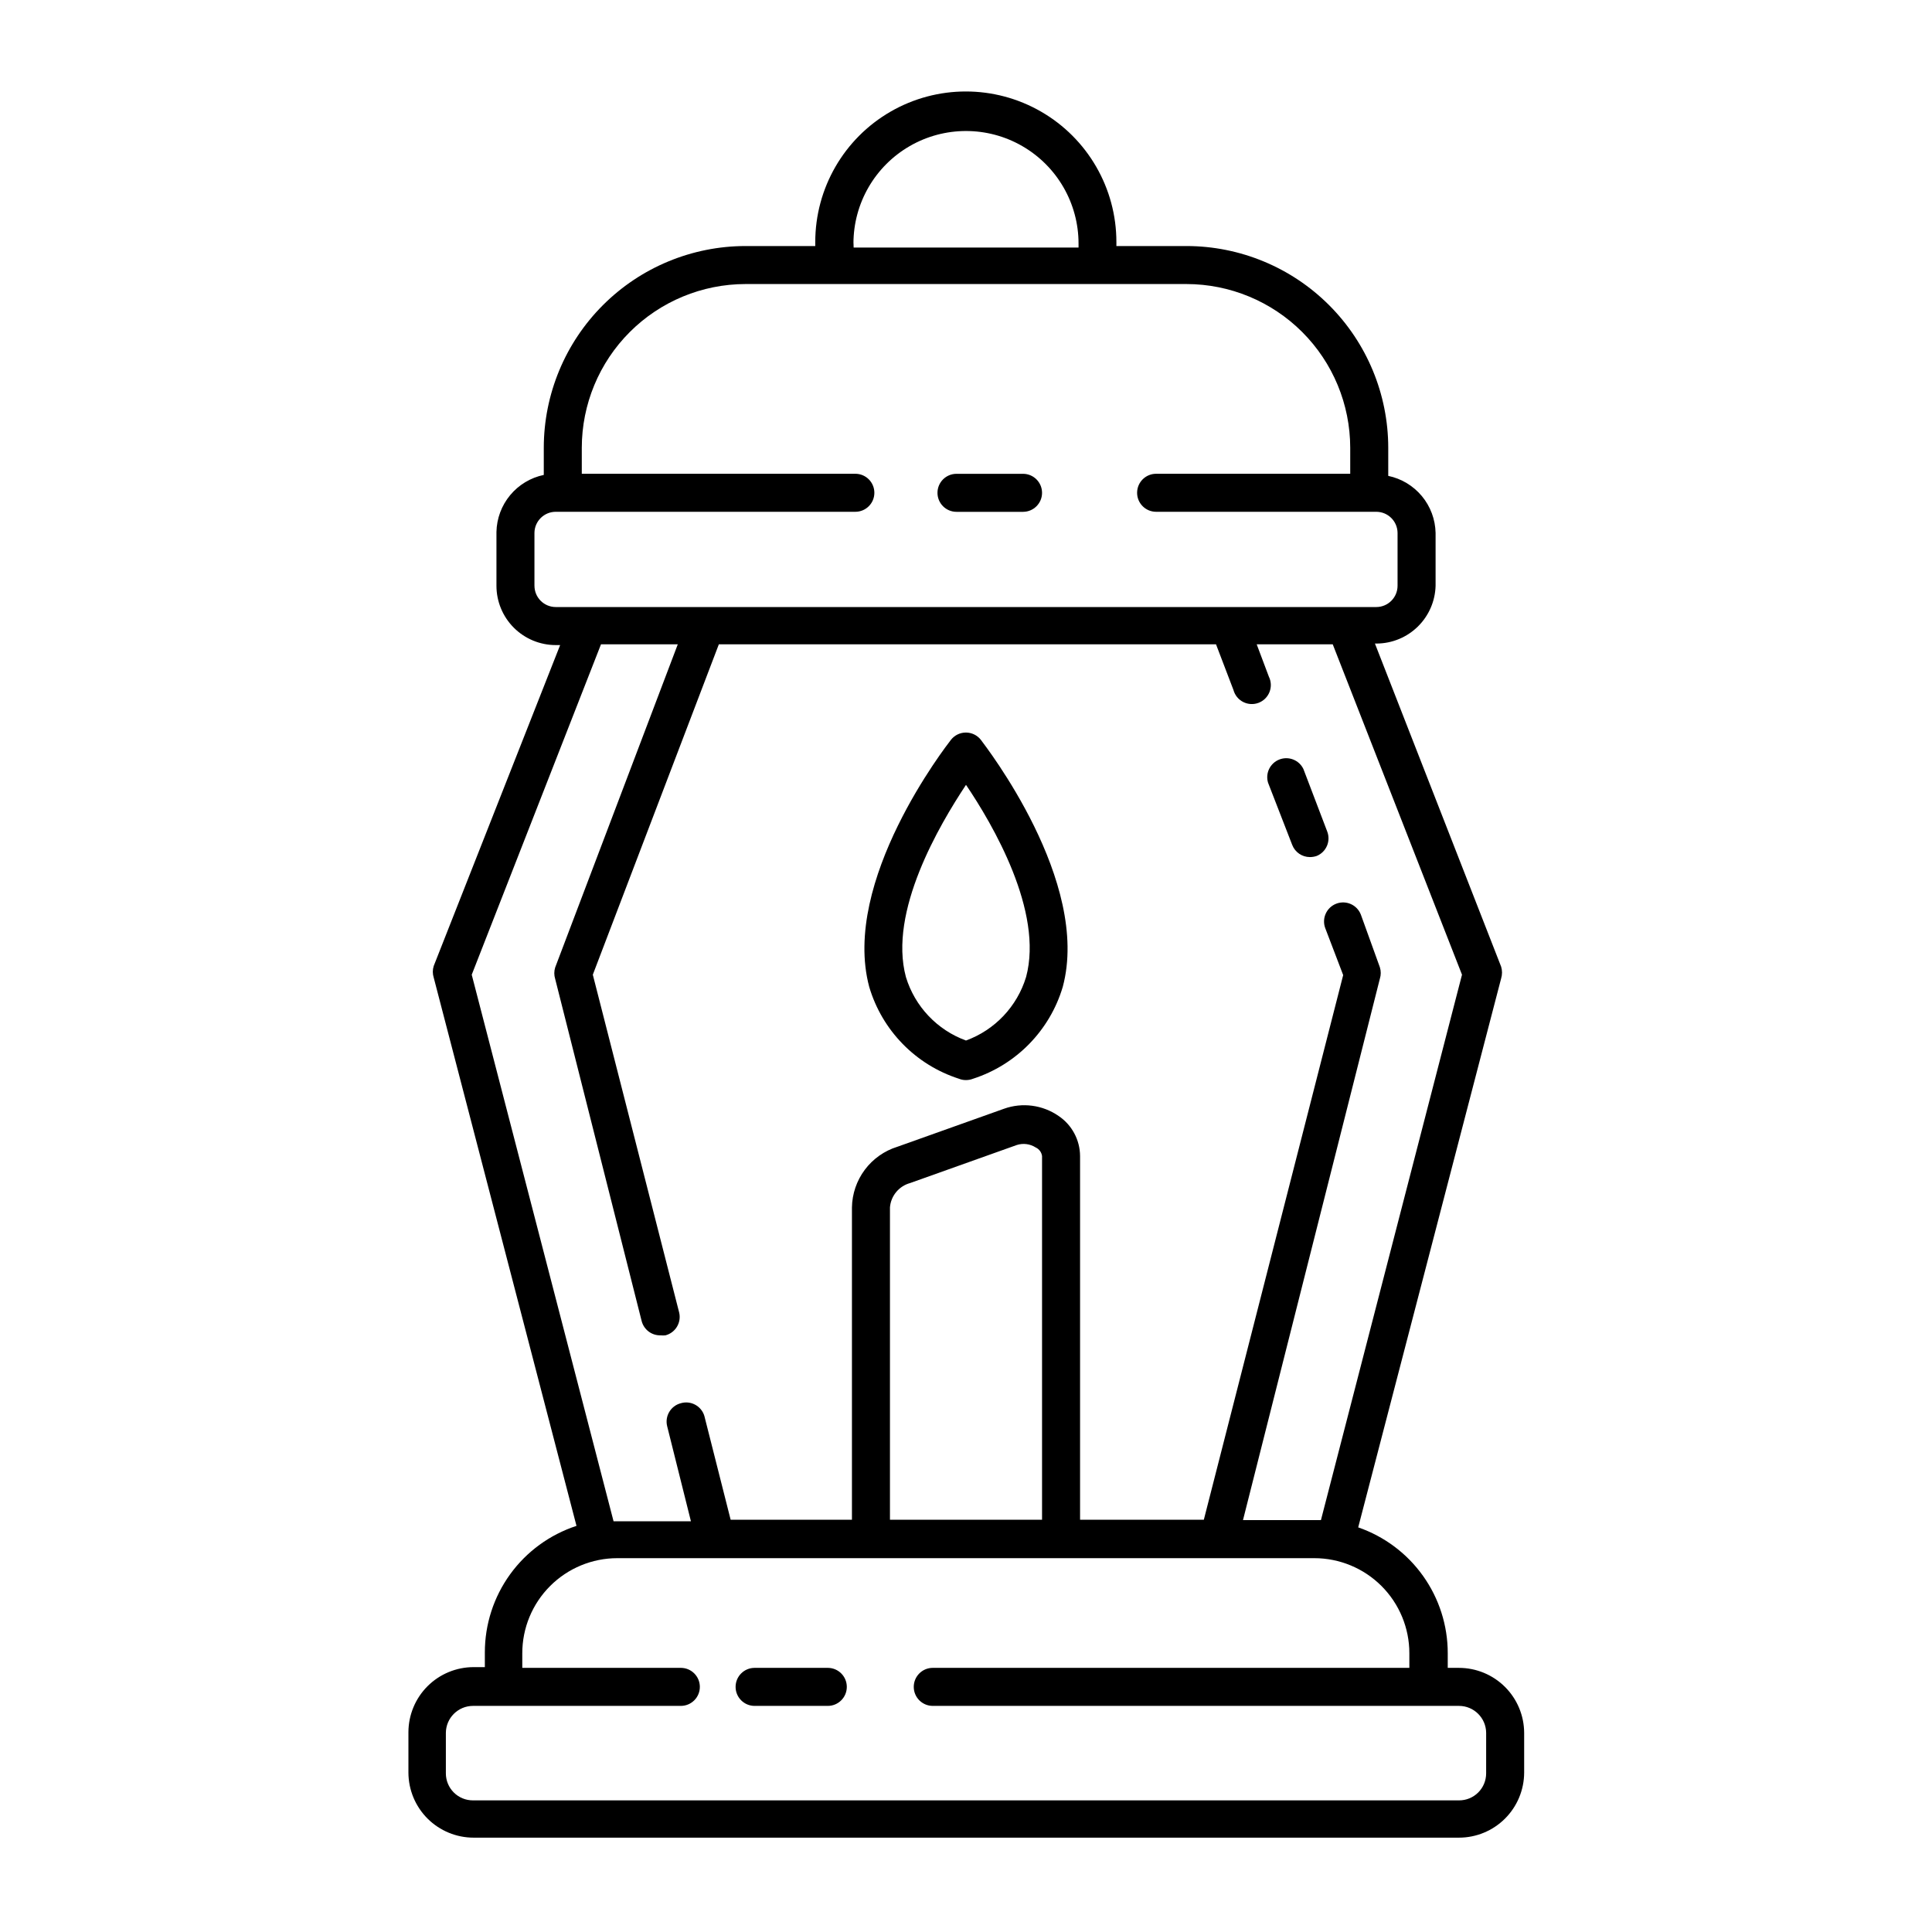 <?xml version="1.0" encoding="UTF-8"?>
<!-- Uploaded to: SVG Repo, www.svgrepo.com, Generator: SVG Repo Mixer Tools -->
<svg fill="#000000" width="800px" height="800px" version="1.1" viewBox="144 144 512 512" xmlns="http://www.w3.org/2000/svg">
 <g>
  <path d="m486.45 367.91c0.746 1.938 2.606 3.219 4.684 3.223 0.617 0 1.23-0.102 1.816-0.301 2.539-1.047 3.773-3.941 2.769-6.5l-6.297-16.523c-1.133-2.383-3.91-3.488-6.371-2.535-2.457 0.949-3.769 3.637-3 6.16z"/>
  <path d="m530.64 586h-2.973v-3.879c0.004-7.336-2.277-14.492-6.531-20.469-4.254-5.981-10.266-10.484-17.199-12.883l37.887-145.5c0.301-1.004 0.301-2.07 0-3.074l-33.453-85.648h0.504c4.074-0.035 7.973-1.652 10.879-4.512 2.902-2.856 4.586-6.731 4.691-10.801v-14.008c-0.074-3.566-1.355-7.004-3.633-9.75-2.281-2.742-5.422-4.637-8.914-5.363v-7.457c-0.012-14.172-5.648-27.762-15.672-37.785-10.02-10.02-23.609-15.656-37.781-15.668h-18.59v-1.059c0-14.258-7.606-27.43-19.953-34.555-12.344-7.129-27.555-7.129-39.902 0-12.344 7.125-19.949 20.297-19.949 34.555v1.059h-18.492c-14.172 0.012-27.758 5.648-37.781 15.668-10.023 10.023-15.656 23.613-15.672 37.785v7.203c-3.492 0.73-6.633 2.621-8.914 5.367-2.277 2.746-3.559 6.18-3.629 9.75v14.258c0 4.168 1.656 8.164 4.602 11.113 2.949 2.949 6.949 4.606 11.117 4.606h1.16l-33.504 85.043c-0.32 0.996-0.32 2.074 0 3.07l37.836 145.3v0.004c-7.07 2.316-13.227 6.809-17.59 12.836-4.359 6.027-6.703 13.277-6.695 20.719v3.879h-2.973c-4.574 0-8.961 1.812-12.203 5.043-3.238 3.231-5.062 7.613-5.078 12.188v10.73c0.016 4.574 1.84 8.957 5.078 12.188 3.242 3.227 7.629 5.043 12.203 5.043h261.12c4.574 0 8.961-1.816 12.199-5.043 3.242-3.231 5.066-7.613 5.082-12.188v-10.531c-0.016-4.574-1.84-8.957-5.082-12.188-3.238-3.227-7.625-5.043-12.199-5.043zm7.203 27.961c0 1.906-0.758 3.734-2.113 5.078-1.352 1.344-3.184 2.09-5.09 2.078h-261.28c-1.906 0.012-3.738-0.734-5.09-2.078-1.352-1.344-2.113-3.172-2.113-5.078v-10.73c0.027-3.957 3.246-7.152 7.203-7.152h55.066c2.785 0 5.039-2.258 5.039-5.039s-2.254-5.039-5.039-5.039h-42.016v-3.879c0-6.68 2.652-13.086 7.379-17.812 4.723-4.723 11.129-7.379 17.812-7.379h184.7c6.68 0 13.086 2.656 17.812 7.379 4.723 4.727 7.379 11.133 7.379 17.812v3.879h-126.3c-2.785 0-5.039 2.258-5.039 5.039s2.254 5.039 5.039 5.039h139.45c3.957 0 7.176 3.195 7.203 7.152zm-252.21-314.73v-14.008c0.027-3.098 2.547-5.594 5.644-5.594h79.398c2.785 0 5.039-2.254 5.039-5.035 0-2.785-2.254-5.039-5.039-5.039h-72.496v-6.902c0.012-11.5 4.586-22.527 12.719-30.66 8.133-8.129 19.156-12.703 30.656-12.719h116.89c11.5 0.016 22.523 4.59 30.656 12.719 8.133 8.133 12.707 19.16 12.723 30.66v6.902h-51.441c-2.781 0-5.039 2.254-5.039 5.039 0 2.781 2.258 5.035 5.039 5.035h58.34c3.098 0 5.617 2.496 5.644 5.594v14.008c0 3.113-2.527 5.641-5.644 5.641h-217.44c-1.496 0-2.934-0.594-3.992-1.652-1.059-1.059-1.652-2.492-1.652-3.988zm84.539-90.688c0-10.656 5.688-20.5 14.914-25.828 9.227-5.328 20.598-5.328 29.824 0 9.23 5.328 14.914 15.172 14.914 25.828v1.059h-59.602c0-0.758-0.051-1.059-0.051-1.461zm-46.551 106.2-32.496 85.648c-0.309 0.984-0.309 2.039 0 3.023l22.922 90.688v-0.004c0.59 2.285 2.684 3.856 5.039 3.781 0.418 0.047 0.844 0.047 1.262 0 2.676-0.695 4.293-3.414 3.625-6.098l-22.871-89.477 33.402-87.562h131.75l4.637 12.141h-0.004c0.379 1.371 1.316 2.516 2.582 3.156 1.27 0.641 2.746 0.719 4.074 0.211 1.324-0.504 2.375-1.547 2.894-2.871 0.516-1.32 0.453-2.801-0.18-4.07l-3.223-8.566h20.152l34.258 87.562-37.383 144.54h-20.656l36.273-143.48h0.004c0.309-0.984 0.309-2.039 0-3.023l-5.039-13.957c-1.004-2.602-3.922-3.898-6.523-2.894-2.602 1-3.898 3.922-2.898 6.523l4.734 12.395-36.93 144.34h-32.797v-96.379c-0.023-4.266-2.152-8.246-5.691-10.629-4.231-2.93-9.613-3.644-14.461-1.914l-28.266 10.078 0.004-0.004c-3.445 1.07-6.461 3.199-8.625 6.086-2.16 2.887-3.359 6.383-3.418 9.984v82.777h-32.145l-6.953-27.457h0.004c-0.781-2.672-3.578-4.207-6.25-3.426-2.676 0.691-4.293 3.414-3.625 6.098l6.297 25.191-20.504-0.004-37.586-144.84 34.258-87.562zm96.531 135.62v96.379h-40.305v-82.777c0.246-3.055 2.383-5.633 5.34-6.445l28.266-10.078h-0.004c1.695-0.547 3.543-0.305 5.039 0.656 0.906 0.422 1.531 1.277 1.664 2.266z"/>
  <path d="m343.98 596.08h19.398-0.004c2.781 0 5.039-2.258 5.039-5.039s-2.258-5.039-5.039-5.039h-19.395c-2.785 0-5.039 2.258-5.039 5.039s2.254 5.039 5.039 5.039z"/>
  <path d="m397.68 279.64h17.434c2.781 0 5.039-2.254 5.039-5.035 0-2.785-2.258-5.039-5.039-5.039h-17.633c-2.785 0-5.039 2.254-5.039 5.039 0 2.781 2.254 5.035 5.039 5.035z"/>
  <path d="m400 430.23c0.637 0.004 1.27-0.117 1.863-0.352 11.449-3.699 20.344-12.801 23.777-24.336 7.508-27.91-20.504-63.832-21.715-65.496l0.004 0.004c-0.957-1.211-2.414-1.918-3.957-1.918-1.543 0-3 0.707-3.953 1.918-1.16 1.512-29.172 37.434-21.664 65.496v-0.004c3.418 11.543 12.316 20.652 23.777 24.336 0.594 0.242 1.227 0.363 1.867 0.352zm-15.922-27.305c-4.684-17.332 8.867-40.305 15.922-50.934 7.055 10.43 20.605 33.555 15.922 50.934h-0.004c-2.367 7.797-8.266 14.027-15.918 16.824-7.656-2.797-13.551-9.027-15.922-16.824z"/>
 </g>
</svg>